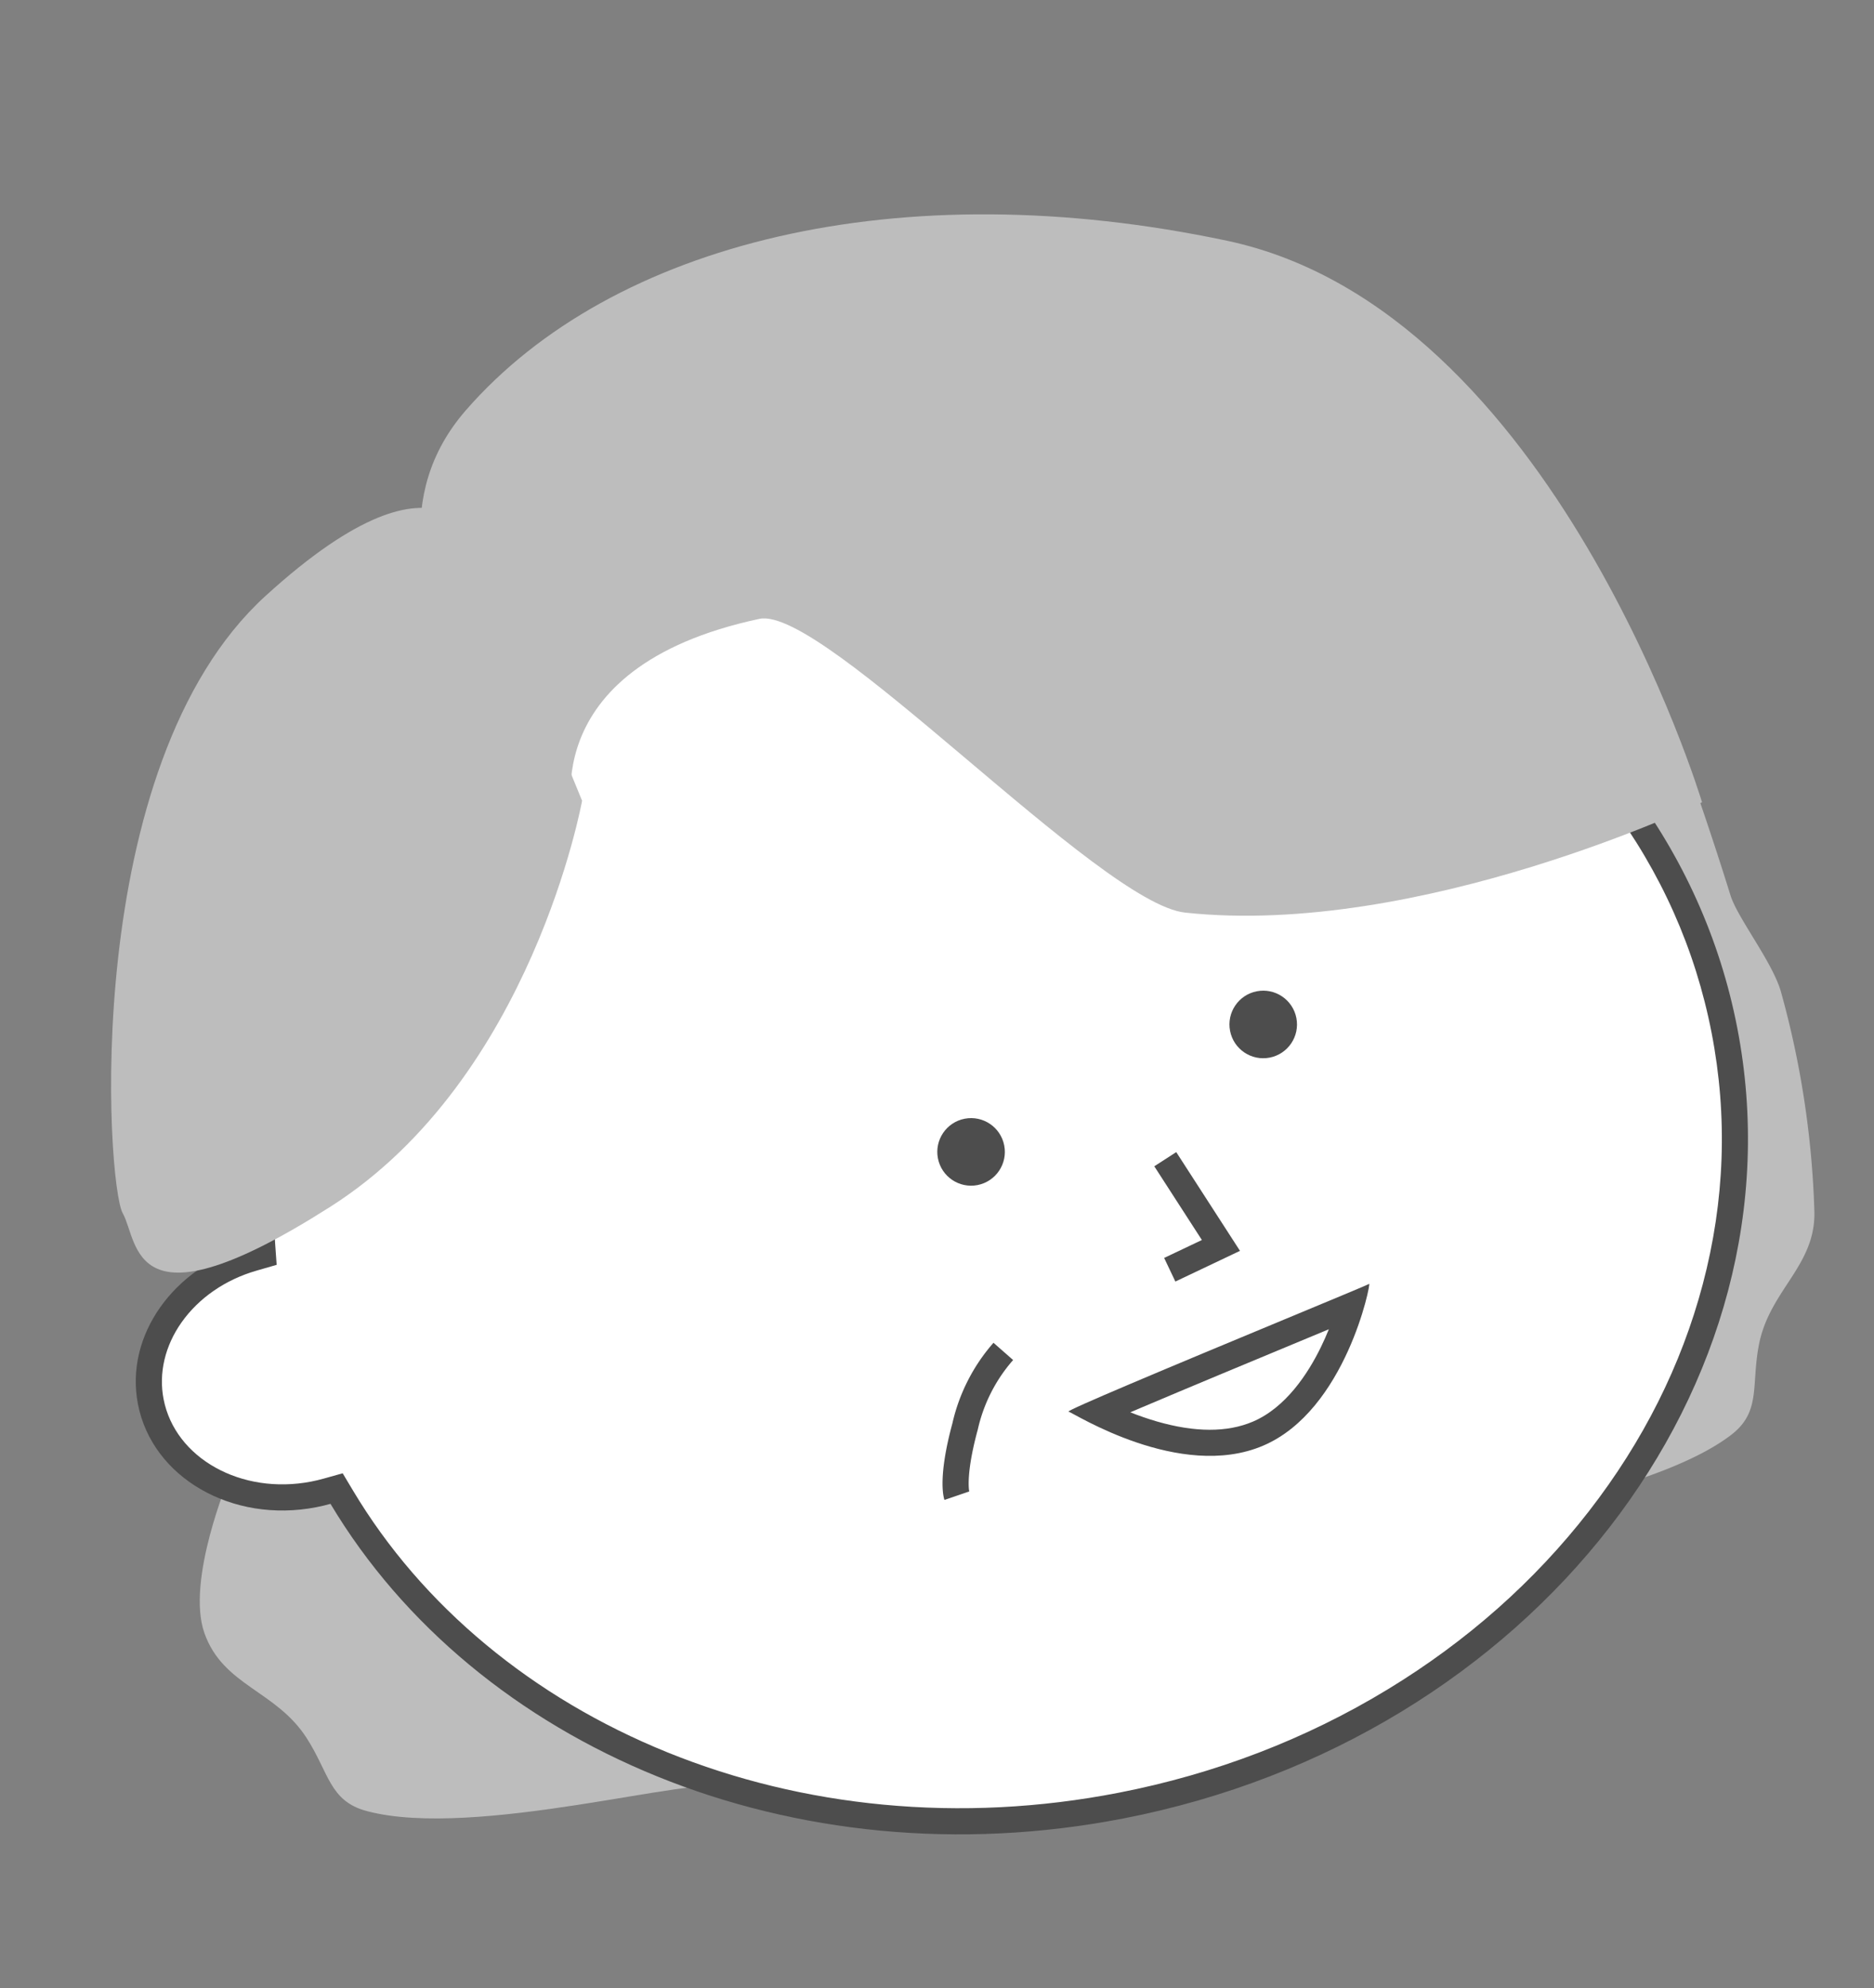 <svg xmlns="http://www.w3.org/2000/svg" width="143.431" height="152.095" viewBox="0 0 143.431 152.095">
  <rect x="0" y="0" width="143.431" height="152.095" fill="#808080" stroke="none"/>
  <g id="グループ_875" data-name="グループ 875" transform="translate(-1095.11 -2356.247) rotate(-11)">
    <path id="パス_2297" data-name="パス 2297" d="M91.791,0s-4.766,7.1-4.133,11.333,4.51,5.324,6.133,9.334c1.2,2.973.791,5.1,3.466,6.4,7.718,3.76,25.744,2.059,26.933,3.468L106.591,0Z" transform="translate(529.257 2636.214)" fill="#bdbdbd"/>
    <path id="パス_2296" data-name="パス 2296" d="M121.285-22.42s.626,4.238,1.136,8.915c.2,1.819,2.148,5.551,2.38,7.933a70.384,70.384,0,0,1-.668,16.906c-.634,4.233-4.51,5.324-6.133,9.334-1.2,2.973-.791,5.1-3.466,6.4-7.718,3.76-25.745,2.059-26.934,3.468L105.2,0l11.7-20.828Z" transform="translate(619.917 2627.92)" fill="#bdbdbd"/>
    <g id="合体_365" data-name="合体 365" transform="translate(615.262 2574.055)" fill="#fff">
      <path d="M 67.997 99.831 C 61.785 99.831 55.679 98.959 49.849 97.241 C 44.217 95.58 38.934 93.159 34.148 90.043 C 29.423 86.967 25.29 83.286 21.863 79.102 C 18.399 74.871 15.737 70.222 13.952 65.284 L 13.692 64.566 L 12.931 64.627 C 12.588 64.655 12.238 64.669 11.893 64.669 C 5.886 64.669 1 60.479 1 55.328 C 1 53.027 1.986 50.815 3.778 49.099 C 5.591 47.363 8.068 46.275 10.755 46.036 L 11.561 45.964 L 11.659 45.16 C 13.117 33.119 19.61 21.985 29.94 13.809 C 35.04 9.772 40.86 6.614 47.238 4.422 C 53.846 2.151 60.83 0.999 67.997 0.999 C 75.661 0.999 83.095 2.311 90.092 4.899 C 96.843 7.396 102.904 10.969 108.107 15.518 C 110.667 17.757 112.991 20.22 115.014 22.838 C 117.054 25.479 118.806 28.301 120.221 31.226 C 123.161 37.305 124.652 43.761 124.652 50.415 C 124.652 57.069 123.161 63.525 120.221 69.604 C 118.806 72.529 117.054 75.351 115.014 77.992 C 112.991 80.61 110.667 83.073 108.107 85.312 C 102.904 89.861 96.843 93.434 90.092 95.931 C 83.095 98.519 75.661 99.831 67.997 99.831 Z" stroke="none"/>
      <path d="M 67.997 98.831 C 75.543 98.831 82.86 97.539 89.745 94.993 C 96.381 92.539 102.338 89.028 107.448 84.559 C 112.54 80.107 116.534 74.929 119.32 69.169 C 122.194 63.227 123.652 56.917 123.652 50.415 C 123.652 43.913 122.194 37.604 119.32 31.662 C 116.534 25.902 112.54 20.723 107.448 16.271 C 102.338 11.802 96.381 8.291 89.745 5.837 C 82.86 3.29 75.543 1.999 67.997 1.999 C 60.941 1.999 54.066 3.133 47.563 5.368 C 41.293 7.523 35.572 10.627 30.56 14.594 C 20.438 22.605 14.078 33.503 12.651 45.281 L 12.456 46.888 L 10.843 47.032 C 8.382 47.251 6.119 48.242 4.469 49.822 C 2.877 51.347 2 53.302 2 55.328 C 2 59.927 6.438 63.669 11.893 63.669 C 12.212 63.669 12.534 63.656 12.85 63.631 L 14.373 63.507 L 14.893 64.944 C 16.639 69.776 19.244 74.326 22.637 78.469 C 25.998 82.573 30.055 86.185 34.694 89.205 C 39.398 92.268 44.592 94.648 50.132 96.281 C 55.87 97.973 61.88 98.831 67.997 98.831 M 67.997 100.831 C 42.217 100.831 20.388 86.035 13.012 65.624 C 12.643 65.654 12.27 65.669 11.893 65.669 C 5.324 65.669 -3.105024916294497e-06 61.039 -3.105024916294497e-06 55.328 C -3.105024916294497e-06 49.976 4.674 45.574 10.666 45.04 C 13.733 19.722 38.23 -0.001 67.997 -0.001 C 99.839 -0.001 125.652 22.571 125.652 50.415 C 125.652 78.26 99.839 100.831 67.997 100.831 Z" stroke="none" fill="#4d4d4d"/>
    </g>
    <ellipse id="楕円形_952" data-name="楕円形 952" cx="2.585" cy="2.585" rx="2.585" ry="2.585" transform="translate(678.954 2620.018)" fill="#4d4d4d"/>
    <ellipse id="楕円形_953" data-name="楕円形 953" cx="2.585" cy="2.585" rx="2.585" ry="2.585" transform="translate(702.764 2614.713)" fill="#4d4d4d"/>
    <path id="パス_2291" data-name="パス 2291" d="M-3.924,3.833-1,11.122-5.2,12.2" transform="translate(699.946 2622.154)" fill="none" stroke="#4d4d4d" stroke-width="2"/>
    <g id="パス_2292" data-name="パス 2292" transform="matrix(0.978, -0.208, 0.208, 0.978, 682.471, 2631.305)" fill="#fff">
      <path d="M 12.677 19.721 C 10.317 19.721 7.837 18.677 5.304 16.617 C 3.942 15.509 2.831 14.323 2.046 13.41 C 2.763 13.402 3.755 13.397 5.125 13.397 C 8.987 13.397 14.251 13.438 18.48 13.47 C 20.322 13.484 21.903 13.497 23.05 13.503 C 22.426 14.26 21.542 15.231 20.445 16.193 C 18.612 17.803 15.775 19.721 12.677 19.721 Z" stroke="none"/>
      <path d="M 5.125 14.397 C 4.844 14.397 4.58 14.397 4.33 14.398 C 4.814 14.875 5.351 15.366 5.935 15.842 C 8.285 17.752 10.553 18.721 12.677 18.721 C 15.425 18.721 18.007 16.983 19.689 15.526 C 20.09 15.179 20.462 14.829 20.803 14.488 C 20.091 14.483 19.308 14.477 18.472 14.47 C 14.245 14.437 8.983 14.397 5.125 14.397 M 5.125 12.397 C 12.4 12.397 24.859 12.543 25 12.5 C 25.2 12.44 19.58 20.721 12.677 20.721 C 5.773 20.721 0.32 12.76 1.9073486328125e-06 12.5 C -0.095 12.423 2.054 12.397 5.125 12.397 Z" stroke="none" fill="#4d4d4d"/>
    </g>
    <path id="パス_2293" data-name="パス 2293" d="M6.7,1.363a13.041,13.041,0,0,0-3.967,5.08c-1.823,3.7-1.632,5.079-1.632,5.079" transform="translate(674.348 2636.693)" fill="none" stroke="#4d4d4d" stroke-width="2"/>
    <path id="パス_2294" data-name="パス 2294" d="M8.27-5.27c14.934-8.267,37.483-5.818,59.2,7.732s19.466,52.8,19.466,52.8-23.871,2.349-40.068-5.6C40.923,46.751,28.932,18.1,23.934,17.4,6.017,14.9,5.267,27.267,5.267,27.267S-6.664,3,8.27-5.27Z" transform="translate(647.051 2566.038) rotate(-9)" fill="#bdbdbd"/>
    <path id="パス_2295" data-name="パス 2295" d="M64-17.8l4,20S60.2,22.3,43.2,29s-14.934-.133-15.734-2.534S30.733-7.767,47.2-17.8,64-17.8,64-17.8Z" transform="translate(589.44 2588.349)" fill="#bdbdbd"/>
  </g>
</svg>
